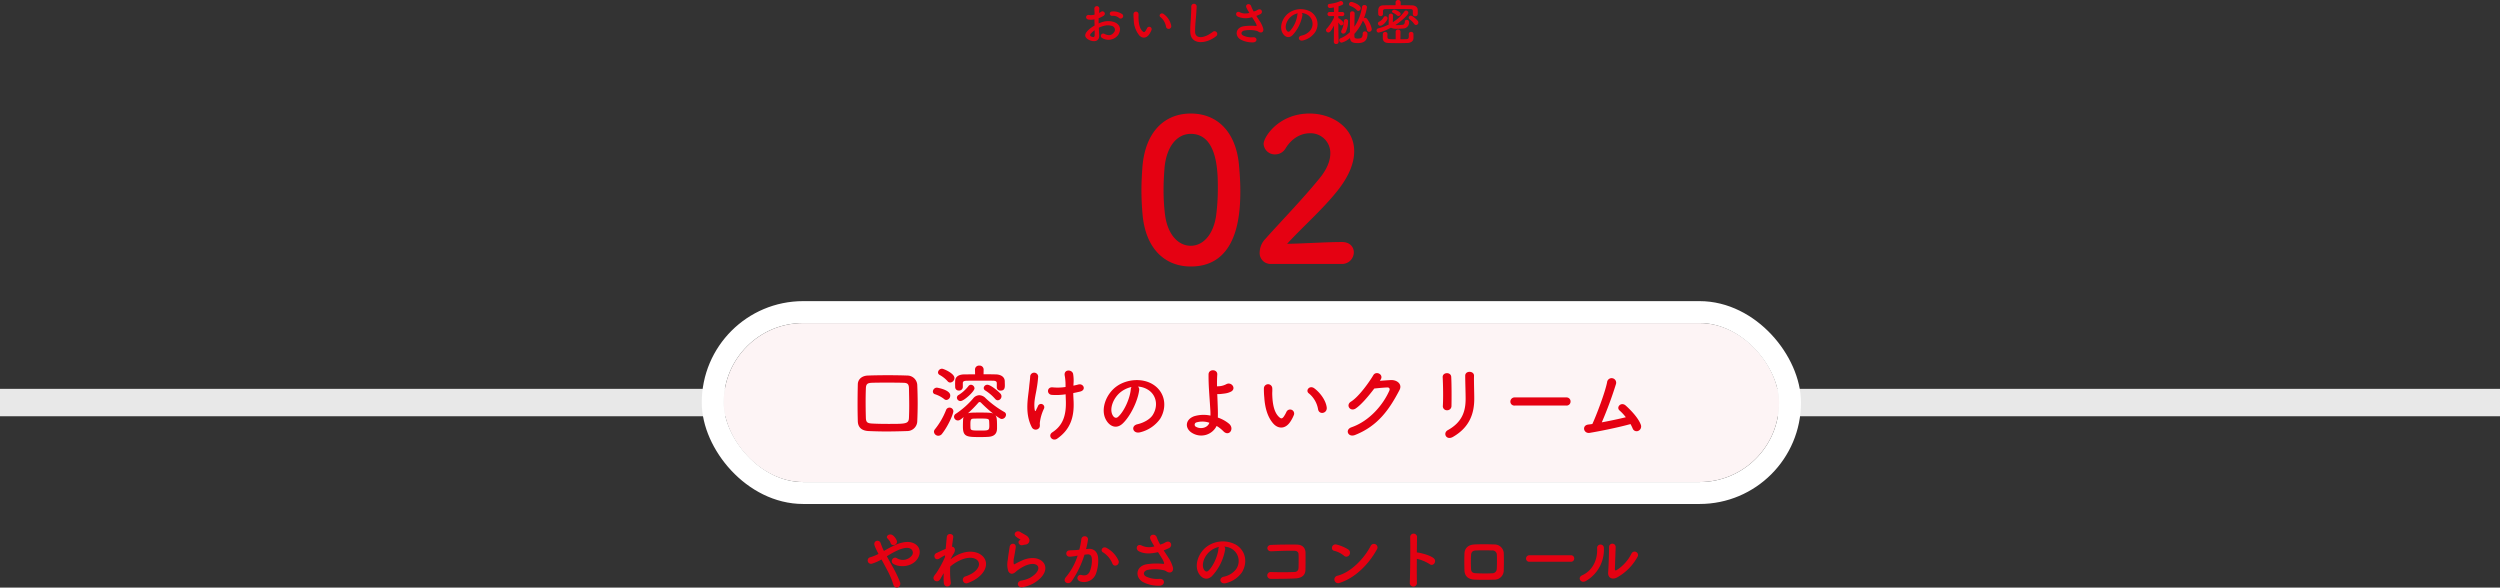 <svg xmlns="http://www.w3.org/2000/svg" width="912" height="214.352" viewBox="0 0 912 214.352">
  <rect x="0" y="0" width="912" height="214.352" fill="#333333" stroke="none"/>
  <g id="グループ_8067" data-name="グループ 8067" transform="translate(-184 -3242.15)">
    <g id="飾り" transform="translate(184 3360)">
      <rect id="line" width="912" height="10" transform="translate(0 24)" fill="#e8e8e8"/>
      <g id="背景" transform="translate(264)" fill="#fdf4f5" stroke="#fff" stroke-width="8">
        <rect width="385" height="58" rx="29" stroke="none"/>
        <rect x="-4" y="-4" width="393" height="66" rx="33" fill="none"/>
      </g>
    </g>
    <path id="パス_2243" data-name="パス 2243" d="M-121.38-4.26c.09-1.98.15-4.14.15-6.39s-.06-4.56-.15-6.75a3.643,3.643,0,0,0-3.63-3.45c-2.4-.09-4.74-.12-7.02-.12-2.49,0-4.95.03-7.32.12-2.22.06-3.69,1.35-3.72,3.21-.06,2.46-.09,4.89-.09,7.26q0,3.195.09,6.21c.06,2.19,1.38,3.45,3.96,3.57,2.1.09,4.2.15,6.36.15,2.52,0,5.07-.06,7.68-.15A3.681,3.681,0,0,0-121.38-4.26Zm-3.03-1.2c-.09,2.25-1.11,2.25-7.53,2.25-1.98,0-3.9-.03-5.67-.12-1.83-.09-2.46-.33-2.52-2.04q-.09-3.015-.09-6.03,0-2.34.09-4.77c.06-1.53.51-1.98,2.22-2.04,1.65-.06,3.48-.06,5.43-.06,1.92,0,3.93,0,5.94.06,1.47.03,2.1.33,2.13,2.04.03,1.89.09,4.05.09,6.27C-124.32-8.4-124.35-6.9-124.41-5.46Zm32.04-11.13v.06a1.254,1.254,0,0,0,1.41,1.17c1.44,0,1.53-1.08,1.53-1.95,0-.48-.03-.96-.03-1.44-.03-1.77-1.68-2.49-3.24-2.52-1.32-.03-2.91-.06-4.5-.06l.03-1.68v-.03a1.457,1.457,0,0,0-1.59-1.44,1.448,1.448,0,0,0-1.56,1.44v.03l.03,1.71c-1.41,0-2.79.03-3.93.03-2.19.03-3.3.96-3.33,2.37,0,.33-.03.69-.03,1.11,0,.39.03.78.03,1.2a1.237,1.237,0,0,0,1.35,1.2,1.311,1.311,0,0,0,1.44-1.26v-1.5c.03-.54.39-.78,1.44-.81,1.71-.03,3.63-.03,5.52-.03,1.41,0,2.79,0,4.08.03.93,0,1.32.3,1.35.81Zm.36,4.77a1.468,1.468,0,0,0,1.35-1.44,1.377,1.377,0,0,0-.36-.96c-.69-.81-3.57-3.27-4.77-3.27a1.3,1.3,0,0,0-1.35,1.17,1.1,1.1,0,0,0,.63.96,16.261,16.261,0,0,1,3.51,3A1.334,1.334,0,0,0-92.01-11.82Zm-8.49-4.35a1.368,1.368,0,0,0-1.29-1.32,1.194,1.194,0,0,0-.96.54,13.992,13.992,0,0,1-3.48,3.15,1.151,1.151,0,0,0-.69,1.05,1.293,1.293,0,0,0,1.32,1.2C-104.31-11.55-100.5-15.12-100.5-16.17Zm-8.85-2.13a1.667,1.667,0,0,0,1.53-1.65c0-1.71-3.99-3.39-4.5-3.39a1.482,1.482,0,0,0-1.5,1.35,1.065,1.065,0,0,0,.57.9,10.935,10.935,0,0,1,2.91,2.28A1.249,1.249,0,0,0-109.35-18.3ZM-92.88-6.33c1.53,1.11,1.92,1.32,2.34,1.32a1.6,1.6,0,0,0,1.53-1.53,1.12,1.12,0,0,0-.63-1.02,35.394,35.394,0,0,1-6.75-4.98,3.384,3.384,0,0,0-2.37-1.14,2.986,2.986,0,0,0-2.25,1.2,30.316,30.316,0,0,1-6.27,5.55,1.289,1.289,0,0,0-.69,1.11,1.4,1.4,0,0,0,1.41,1.35c.6,0,1.02-.33,2.13-1.26a2.192,2.192,0,0,0-.24.99c-.03.66-.06,1.56-.06,2.46,0,3.84,1.38,3.87,6.51,3.87,1.08,0,2.16-.03,2.88-.09,3.03-.24,3.06-2.28,3.06-3.36C-92.28-4.83-92.34-5.67-92.88-6.33Zm-17.85-5.61a1.59,1.59,0,0,0,1.38-1.65c0-2.1-4.86-2.85-4.86-2.85a1.481,1.481,0,0,0-1.47,1.41,1,1,0,0,0,.75.99,10.437,10.437,0,0,1,3.36,1.77A1.251,1.251,0,0,0-110.73-11.94ZM-112.29.33c2.52-3.27,4.08-7.41,4.08-8.13a1.374,1.374,0,0,0-1.41-1.35,1.317,1.317,0,0,0-1.23.81,26.61,26.61,0,0,1-4.08,7.08,1.441,1.441,0,0,0-.36.9,1.581,1.581,0,0,0,1.59,1.47A1.723,1.723,0,0,0-112.29.33Zm18.63-7.26c-.6-.3-.9-.42-4.83-.42-2.82,0-3.69.03-4.41.27a45.416,45.416,0,0,0,3.81-3.87.676.676,0,0,1,.48-.24.778.778,0,0,1,.51.27A50.714,50.714,0,0,0-93.66-6.93ZM-95.1-2.55c0,1.77-.3,1.77-3.39,1.77-2.97,0-3.42-.06-3.48-.99,0-.33-.03-.69-.03-1.05,0-1.86.09-2.28,1.2-2.31.54-.03,1.62-.03,2.64-.03,2.58,0,2.94.09,3,.93C-95.13-3.75-95.1-3.12-95.1-2.55Zm30.72-15.33a14.513,14.513,0,0,0-.15-3.57c-.36-1.65-3.33-1.77-3.09.45a19.1,19.1,0,0,1,.33,3.54v.78a18.264,18.264,0,0,1-4.53.15c-2.31-.36-2.49,2.55-.48,2.73a22.313,22.313,0,0,0,5.04-.21c.03.81.06,1.65.09,2.58.12,5.13-1.08,8.79-4.92,11.28-1.86,1.2.03,3.54,1.77,2.31,4.68-3.3,6.24-7.65,5.97-13.65-.06-1.2-.12-2.1-.12-2.97.81-.15,1.59-.33,2.37-.51,2.55-.54,1.38-3.15-.54-2.61-.51.15-1.11.27-1.77.42ZM-76.92-1.74c.42-.54.21-1.41.24-1.74a15.823,15.823,0,0,1,1.5-5.25A1.2,1.2,0,1,0-77.4-9.6c-.15.36-.48.96-.63,1.32-.24.63-.42.42-.51-.09-.45-2.97.42-5.55.78-8.07a39.27,39.27,0,0,0,.48-4.02,1.456,1.456,0,0,0-2.91-.06c-.06,1.29-.24,2.25-.39,3.96-.33,3.69-1.71,9.39.99,14.58A1.584,1.584,0,0,0-76.92-1.74Zm36.06-15.09a7.781,7.781,0,0,1,3.72,1.2c2.97,1.89,3.78,5.82,1.65,9.18-.99,1.56-3.3,2.85-5.58,3.36-2.58.6-1.65,3.63.99,2.94A12.541,12.541,0,0,0-32.76-5.1c2.61-4.29,1.86-9.81-2.79-12.6-3.78-2.28-9.27-1.86-12.96.69-4.02,2.79-6.03,8.37-4.14,12.09,1.32,2.58,3.84,3.75,6.15,1.62,2.88-2.67,5.58-8.34,6.06-12.15A1.5,1.5,0,0,0-40.86-16.83Zm-2.37.15a2.122,2.122,0,0,0-.27.93c-.3,3.24-2.4,8.01-4.65,9.99-.75.66-1.53.21-1.98-.66-1.26-2.31.24-6.3,3.03-8.46A9.941,9.941,0,0,1-43.23-16.68ZM-12.18-2.46A11.705,11.705,0,0,1-9.75-.57c2.07,2.19,4.23-.87,2.1-2.7a12.712,12.712,0,0,0-4.08-2.25c.03-1.05.03-2.13,0-2.85-.06-2.19-.15-4.05-.21-5.73a6.425,6.425,0,0,0,1.32-.03c.51-.06,1.17-.12,1.83-.24A6.677,6.677,0,0,0-6.9-15c2.04-1.14.09-3.75-1.8-2.67a6.687,6.687,0,0,1-2.22.69c-.3.03-.72.06-1.11.06-.03-1.47,0-2.85.09-4.32.12-1.98-3.18-2.13-3.18,0-.03,4.29.3,7.14.66,13.14a18.6,18.6,0,0,1,.03,1.86A11.877,11.877,0,0,0-20.4-6c-3.45,1.29-3.39,4.65-.51,6.21A6.273,6.273,0,0,0-12.18-2.46Zm-2.64-1.17c-.63,1.89-3.15,2.4-4.77,1.53a.864.864,0,0,1,.03-1.65A7.8,7.8,0,0,1-14.82-3.63ZM27.99-9.21c-.3-2.55-2.37-5.37-4.5-6.96-1.8-1.35-3.42.87-1.98,1.86a9.467,9.467,0,0,1,3.33,5.82C25.26-6.42,28.23-7.02,27.99-9.21ZM14.88-4.26a13.726,13.726,0,0,0,1.17-2.31,1.474,1.474,0,0,0-2.73-1.08,11.8,11.8,0,0,1-.99,1.77c-.66.9-1.05.81-1.83.06-1.68-1.62-2.25-4.59-2.37-7.74-.06-1.38.06-1.44,0-2.61a1.53,1.53,0,1,0-3.06.03,29.884,29.884,0,0,0,.15,3.33c.24,3.78,1.23,7.26,3.39,9.6C10.29-1.41,12.96-1.14,14.88-4.26Zm32.7-14.97C48.99-21.24,45.99-22.68,45-21c-1.38,2.37-5.28,7.89-8.16,9.66-2.04,1.26-.27,3.84,1.74,2.49,2.07-1.41,4.71-4.56,6.75-7.26,1.35-.15,3.54-.36,4.8-.39.72-.03.96.54.72,1.11-2.22,5.1-7.17,11.1-13.83,13.41-2.49.87-1.26,3.81,1.29,2.82,8.43-3.33,12.57-9.42,16.23-16.41,1.11-2.13-.9-3.75-3.21-3.63-1.2.06-2.67.18-3.96.27ZM73.5-9.75c.06-2.79.06-7.92-.09-10.62-.12-1.89-3.21-1.74-3.12.12.15,2.85.24,7.56.06,10.53a1.471,1.471,0,0,0,1.56,1.53A1.551,1.551,0,0,0,73.5-9.75Zm.54,11.28c6.21-3.57,7.77-8.76,7.77-13.92,0-2.49-.15-5.85-.09-8.4.03-1.83-3.21-1.95-3.21,0,0,2.37.15,6.09.15,8.43,0,4.47-1.2,8.49-6.51,11.43C70.26.12,71.58,2.94,74.04,1.53ZM115.41-9.9a1.448,1.448,0,0,0,1.53-1.47,1.455,1.455,0,0,0-1.53-1.5H96.57a1.53,1.53,0,0,0-1.59,1.53A1.445,1.445,0,0,0,96.57-9.9Zm23.4,6.75a15.467,15.467,0,0,1,.78,1.59,1.526,1.526,0,0,0,2.04.9,1.752,1.752,0,0,0,.96-2.19c-.96-2.7-4.08-5.76-5.52-7.05-1.68-1.5-3.63.6-2.25,1.8a17.107,17.107,0,0,1,2.28,2.46c-2.34.57-5.64,1.29-8.76,1.86a142.286,142.286,0,0,0,5.16-13.95,1.662,1.662,0,1,0-3.24-.63c-.75,3.75-3.9,12.06-5.37,15.18-.51.09-1.05.15-1.53.21-2.4.33-1.68,3.39.57,3.03C128.58-.72,134.94-2.07,138.81-3.15Z" transform="translate(640 3400)" fill="#e50112"/>
    <path id="パス_2241" data-name="パス 2241" d="M-46.53-8.352a.874.874,0,0,0-.018-1.278,5.515,5.515,0,0,0-3.744-1.026.8.8,0,1,0,.09,1.584,3.362,3.362,0,0,1,2.376.738A.908.908,0,0,0-46.53-8.352Zm-8.622,3.618a9.148,9.148,0,0,1,1.89-.684,5.028,5.028,0,0,1,2.916.036,1.437,1.437,0,0,1,.63,2.43c-.864,1.152-2.016,1.134-3.42.45a.858.858,0,1,0-.774,1.53,4.4,4.4,0,0,0,5.778-1.08c.918-1.332,1.4-3.762-1.566-4.788a6.907,6.907,0,0,0-4-.018,11.081,11.081,0,0,0-1.512.558c-.018-.684-.018-1.35,0-1.908a10.405,10.405,0,0,0,1.692-.81c1.26-.756.162-2.178-.81-1.53a5.409,5.409,0,0,1-.72.414c.036-.54.054-1.116.09-1.512a.912.912,0,1,0-1.818.018c.036.684.072,1.26.072,2.106a4.494,4.494,0,0,1-1.818.162c-1.494-.306-1.71,1.494-.378,1.656a6.749,6.749,0,0,0,2.16-.072c0,.72.018,1.494.036,2.25a11.594,11.594,0,0,0-2.538,1.908c-.954,1.044-1.548,2.322.594,3.366,1.476.72,3.78.756,3.636-1.818C-55.044-2.844-55.116-3.78-55.152-4.734Zm-1.53.9c.018.738.018,1.4,0,1.89-.018.7-.54.756-1.314.378-.414-.2-.414-.666-.036-1.08A8.837,8.837,0,0,1-56.682-3.834Zm27.936-1.692a6.905,6.905,0,0,0-2.7-4.176c-1.08-.81-2.052.522-1.188,1.116a5.68,5.68,0,0,1,2,3.492A.969.969,0,1,0-28.746-5.526Zm-7.866,2.97a8.236,8.236,0,0,0,.7-1.386.884.884,0,0,0-1.638-.648,7.078,7.078,0,0,1-.594,1.062c-.4.54-.63.486-1.1.036-1.008-.972-1.35-2.754-1.422-4.644-.036-.828.036-.864,0-1.566a.918.918,0,1,0-1.836.018,17.931,17.931,0,0,0,.09,2,9.287,9.287,0,0,0,2.034,5.76C-39.366-.846-37.764-.684-36.612-2.556Zm24.264.9A1,1,0,1,0-13.59-3.222c-3.132,2.466-6.336,2.646-6.444.018A49.917,49.917,0,0,1-19.71-8.5c.09-1.206.216-2.916.252-4.05a.982.982,0,0,0-1.962.036c.036,1.116-.09,2.88-.144,4.05-.09,1.908-.288,3.438-.216,5.328C-21.618,1.728-15.858,1.206-12.348-1.656ZM2.3-9.054A13.853,13.853,0,0,0,3.8-9.7c1.1-.558.468-2.3-.99-1.566a6.037,6.037,0,0,1-.666.36c-.27.09-.522.18-.774.27a10.362,10.362,0,0,1-.936-1.926c-.36-1.3-2.376-.882-1.71.576A18.173,18.173,0,0,0-.234-10.152a4.735,4.735,0,0,1-3.492-.234c-1.3-.63-1.854,1.008-.738,1.584A7.065,7.065,0,0,0,.414-8.5a2.925,2.925,0,0,0,.342-.072c.432.684.864,1.332,1.188,1.89a4.473,4.473,0,0,1,.45,1.008c.072.234,0,.324-.27.306a17.446,17.446,0,0,0-4.572.126C-5.328-4.662-5.58-1.746-3.474-.45A9.138,9.138,0,0,0,1.026.612c1.71.054,1.818-1.944.162-1.872a7.112,7.112,0,0,1-3.726-.648c-.954-.558-.648-1.476.36-1.782a10.918,10.918,0,0,1,4.446.054,2.014,2.014,0,0,1,.738.306c.936.648,2,.342,1.854-.936a9.192,9.192,0,0,0-1.332-2.9C3.15-7.758,2.718-8.406,2.3-9.054ZM18.864-10.1a4.669,4.669,0,0,1,2.232.72,3.885,3.885,0,0,1,.99,5.508,5.577,5.577,0,0,1-3.348,2.016c-1.548.36-.99,2.178.594,1.764a7.525,7.525,0,0,0,4.392-2.97,5.327,5.327,0,0,0-1.674-7.56,7.52,7.52,0,0,0-7.776.414c-2.412,1.674-3.618,5.022-2.484,7.254.792,1.548,2.3,2.25,3.69.972a14.178,14.178,0,0,0,3.636-7.29A.9.9,0,0,0,18.864-10.1Zm-1.422.09a1.273,1.273,0,0,0-.162.558,10.814,10.814,0,0,1-2.79,5.994c-.45.4-.918.126-1.188-.4-.756-1.386.144-3.78,1.818-5.076A5.964,5.964,0,0,1,17.442-10.008Zm22.1-.864a.955.955,0,0,0,.846-.99c0-1.3-3.024-2.286-3.4-2.286a.857.857,0,0,0-.864.828.716.716,0,0,0,.486.666,5.976,5.976,0,0,1,2.376,1.512A.745.745,0,0,0,39.546-10.872Zm-1.368.918a.78.78,0,0,0-.846-.756.751.751,0,0,0-.828.738c-.036,1.8-.036,4.572-.036,6.84a10.515,10.515,0,0,1-3.33,2.2.81.81,0,0,0-.576.756.887.887,0,0,0,.9.882A7.8,7.8,0,0,0,36.486-.99C36.612.468,37.4.864,39.258.864c1.656,0,3.6-.342,3.6-3.348a.887.887,0,0,0-.936-.918.774.774,0,0,0-.81.846c0,1.4-.5,1.782-1.764,1.782-.99,0-1.242-.18-1.26-.846,0-.27-.018-.558-.018-.864A17.913,17.913,0,0,0,41.2-7.362a.747.747,0,0,0,.126.234,8.164,8.164,0,0,1,1.332,3.2.781.781,0,0,0,.792.684.978.978,0,0,0,.972-.972,8.818,8.818,0,0,0-1.746-3.78.9.9,0,0,0-.684-.342.855.855,0,0,0-.432.108,19.089,19.089,0,0,0,1.116-4.014A.854.854,0,0,0,41.742-13a.794.794,0,0,0-.864.648,18.132,18.132,0,0,1-2.79,7.272c.018-1.746.054-3.546.09-4.86ZM34.956-3.186A9.744,9.744,0,0,0,35.784-7c0-.882-.648-.882-.774-.882a.731.731,0,0,0-.774.72,7.507,7.507,0,0,1-.864,3.4.952.952,0,0,0-.126.45.739.739,0,0,0,.792.72A1.03,1.03,0,0,0,34.956-3.186ZM32.31.45s-.072-4.3-.09-7.092c.18.234.36.486.54.738a.665.665,0,0,0,.558.324.825.825,0,0,0,.774-.81c0-.666-1.422-1.638-1.62-1.746a.667.667,0,0,0-.252-.072c0-.252.018-.522.018-.792l1.422.036h.018a.707.707,0,0,0,.72-.756.711.711,0,0,0-.738-.756h-1.4c.018-.918.036-1.71.054-2.088,1.4-.414,1.692-.648,1.692-1.08a.923.923,0,0,0-.828-.846.647.647,0,0,0-.2.036,13.713,13.713,0,0,1-4.032,1.026.648.648,0,0,0-.576.684.773.773,0,0,0,.738.828A9.181,9.181,0,0,0,30.6-12.15l.036,1.674H29.07a.747.747,0,0,0-.792.756.731.731,0,0,0,.774.756h.018L30.654-9l.018.486a16.023,16.023,0,0,1-2.7,4.122.787.787,0,0,0-.252.558.886.886,0,0,0,.882.828c.5,0,.936-.432,2.034-2.5L30.582.45V.468a.773.773,0,0,0,.864.738A.784.784,0,0,0,32.31.468ZM60.57-5.724a.9.9,0,0,0,.846-.918,1.022,1.022,0,0,0-.252-.648C60.7-7.848,59.328-9.126,58.7-9.126a.781.781,0,0,0-.81.72.771.771,0,0,0,.342.594A7.473,7.473,0,0,1,59.9-6.12.816.816,0,0,0,60.57-5.724Zm-5.6-8.208a.891.891,0,0,0-.936-.918.891.891,0,0,0-.936.918v.972c-1.494,0-2.988.036-4.41.054-1.926.018-1.926,1.35-1.926,2.466,0,.252.018.486.018.72a.761.761,0,0,0,.846.756A.8.8,0,0,0,48.51-9.7v-1.062c.018-.45.072-.756,1.044-.774,1.1-.018,2.484-.036,3.906-.036,1.728,0,3.528.018,4.968.036.972.018.972.288.972,1.044v.846a.782.782,0,0,0,.864.72c.936,0,.936-.72.936-1.44,0-.342,0-.7-.018-.9-.036-1.152-1.134-1.62-2.106-1.638-1.332-.018-2.7-.054-4.1-.054Zm-.018,4.14c0-.756-1.872-1.512-2.34-1.512a.827.827,0,0,0-.828.666.468.468,0,0,0,.288.4,6.292,6.292,0,0,1,1.62,1.062.655.655,0,0,0,.45.18A.854.854,0,0,0,54.954-9.792Zm-3.546,5.04a4.337,4.337,0,0,0,2.43.378c.828,0,1.764-.036,2.2-.09a2.162,2.162,0,0,0,1.98-2.448.786.786,0,0,0-.846-.7.627.627,0,0,0-.684.666c0,.738-.342,1.08-.756,1.134a16.869,16.869,0,0,1-2.088.126c-.234,0-.45,0-.63-.018C55.332-7.2,57.8-9.54,57.8-10.17a.933.933,0,0,0-.9-.846.636.636,0,0,0-.54.306,14.743,14.743,0,0,1-4.266,3.96c.018-.558.09-2.016.09-2.448a.719.719,0,0,0-.792-.666.724.724,0,0,0-.774.684c-.036.594-.036,2.484-.036,2.7a2.8,2.8,0,0,0,.054.558,18.193,18.193,0,0,1-3.8,1.4.771.771,0,0,0-.666.756.8.8,0,0,0,.81.81A18.061,18.061,0,0,0,51.408-4.752Zm6.516,2.358c.018.252.018.432.018.594,0,.918-.18,1.206-.846,1.224-.7.036-1.458.054-2.214.054L54.9-3.24a.84.84,0,0,0-.882-.846.83.83,0,0,0-.882.846V-.522c-2.754,0-2.952-.054-2.988-.81,0-.234-.018-.36-.018-.5s.018-.288.018-.558v-.018A.783.783,0,0,0,49.32-3.2a.82.82,0,0,0-.864.828V-.882C48.492.162,49.14.792,50.418.828c1.17.036,2.412.054,3.69.054,1.116,0,2.25-.018,3.384-.054C58.7.792,59.6.144,59.634-.882v-1.53a.807.807,0,0,0-.864-.81.792.792,0,0,0-.846.81ZM47.538-5.454c1.116,0,2.664-2.07,2.664-2.736a.776.776,0,0,0-.792-.738.75.75,0,0,0-.72.5,3.643,3.643,0,0,1-1.476,1.44.786.786,0,0,0-.54.72A.843.843,0,0,0,47.538-5.454Z" transform="translate(640 3257)" fill="#e50112"/>
    <path id="パス_2242" data-name="パス 2242" d="M-21.6,1.368c17.424,0,18.072-19.584,18.072-27.72,0-3.1-.216-6.264-.5-9.432C-5.184-47.808-11.952-54.432-21.6-54.432c-9.792,0-16.632,6.912-17.64,19.44-.216,2.952-.36,5.76-.36,8.5,0,3.024.144,6.048.432,9.144C-38.016-5.256-31.176,1.368-21.6,1.368Zm0-7.56c-4.68,0-8.568-4.248-9.432-11.592a74.585,74.585,0,0,1-.5-9c0-2.592.144-5.256.36-7.92.72-7.7,4.536-12.312,9.576-12.312,9.864,0,9.864,14.256,9.864,19.8a76.8,76.8,0,0,1-.648,10.152C-13.392-10.224-17.136-6.192-21.6-6.192ZM33.336.432a4.279,4.279,0,0,0,4.536-4.248c0-1.872-1.368-3.744-4.32-3.744-5.9,0-14.04.576-20.016.648,5.976-6.48,13.032-12.6,18.5-19.512,4.248-5.4,5.976-10.152,5.976-14.256,0-8.568-7.92-13.752-16.272-13.752-11.3,0-16.776,8.568-16.776,11.088a4.083,4.083,0,0,0,4.248,3.816,4.353,4.353,0,0,0,3.744-2.16c2.376-3.888,5.76-5.544,8.856-5.544A7.184,7.184,0,0,1,29.3-39.888c0,2.592-1.152,5.76-4.032,9.216C18.936-22.9,10.584-14.328,5.616-8.712a7.336,7.336,0,0,0-2.088,4.9A3.951,3.951,0,0,0,7.56.432Z" transform="translate(640 3338)" fill="#e50112"/>
    <path id="パス_2244" data-name="パス 2244" d="M-128.832-15.552a4.488,4.488,0,0,0-1.416-1.968c-1.2-.984-2.808.264-2.016,1.08a7.992,7.992,0,0,1,.6.672,2.483,2.483,0,0,1,.528.96C-130.7-13.272-128.4-14.088-128.832-15.552Zm-3.648,5.64a29.779,29.779,0,0,1,4.392-2.376c1.992-.792,3.528-.936,4.416-.288a1.668,1.668,0,0,1,.24,2.472,4.153,4.153,0,0,1-5.256.96,1.2,1.2,0,0,0-1.776.312,1.171,1.171,0,0,0,.336,1.68c2.568,1.512,6.816,1.008,8.736-1.7,1.344-1.92,1.272-4.248-.768-5.544-1.848-1.152-4.224-.84-6.6.072a37.624,37.624,0,0,0-4.776,2.472c-.1-.192-.192-.384-.288-.552-.384-.768-.624-1.56-.936-2.352a1.177,1.177,0,0,0-2.256.672,8.21,8.21,0,0,0,.5,1.32c.216.456.432.912.648,1.32.12.216.216.432.336.672a17.3,17.3,0,0,1-2.88,1.176,1.218,1.218,0,1,0,.576,2.352,17.178,17.178,0,0,0,3.408-1.512c.552,1.008,1.152,2.112,1.728,3.216A31.032,31.032,0,0,1-130.152.264c.264,1.056,1.08,1.392,1.7,1.176a1.514,1.514,0,0,0,.72-2.064,42.626,42.626,0,0,0-2.832-5.832C-131.208-7.632-131.88-8.832-132.48-9.912Zm20.76,6.12A24.193,24.193,0,0,0-111.7-.24c.1,1.032.792,1.416,1.44,1.32a1.294,1.294,0,0,0,1.1-1.536,30.3,30.3,0,0,1-.192-5.712,14.387,14.387,0,0,1,3.024-2.016c3.312-1.7,5.808-1.368,6.888-.264,1.056,1.1.768,2.976-1.776,4.68a12.236,12.236,0,0,1-2.544,1.176,1.287,1.287,0,1,0,.768,2.448A14.7,14.7,0,0,0-99.576-1.9c3.624-2.616,4.032-5.856,2.28-7.824-1.728-1.968-5.544-2.76-9.816-.48a16.255,16.255,0,0,0-2.064,1.32V-9c.48-.864.84-1.536.96-1.7,1.08-1.536.432-2.688-.5-2.712.168-1.392.336-2.568.456-3.432.216-1.416-2.208-1.752-2.352-.072-.1,1.032-.24,2.544-.408,4.3-1.224.5-2.52,1.128-3.408,1.536-1.368.648-.576,3.048,1.152,1.968a15.641,15.641,0,0,1,1.728-1.032.4.4,0,0,1,.312-.048l-.048.576a36.25,36.25,0,0,1-3.192,5.856,9.736,9.736,0,0,0-.72.96c-1.056,1.584,1.224,2.928,2.208,1.2.432-.744.792-1.392,1.128-1.944Zm29.76-10.392a1.562,1.562,0,0,0,1.512-1.68,2.564,2.564,0,0,0-1.368-1.752c-.7-.456-1.512-.816-1.944-1.128-1.2-.864-2.784.408-1.752,1.536a8.4,8.4,0,0,0,1.7,1.128c.168.12-.072.24-.192.312-1.008.552-.144,2.088,1.008,1.8C-82.608-14.064-82.272-14.136-81.96-14.184Zm3.168,14.04c8.112-4.968,3-11.448-4.248-8.3-1.128.48-2.256,1.1-2.736,1.368-.216.12-.336.12-.408-.072a6.3,6.3,0,0,1,.144-2.5c.192-1.152.456-2.5.576-3.5.216-1.728-1.968-1.776-2.208-.24-.192,1.224-.5,3.072-.7,4.824a8.26,8.26,0,0,0,.192,4.08c.432.84,1.392,1.512,2.808.144a15.155,15.155,0,0,1,3.216-2.064c2.544-1.152,4.3-.792,4.8.168s-.216,2.616-2.856,4.152a11.255,11.255,0,0,1-3.216,1.032c-2.04.408-1.416,2.784.528,2.4A12.993,12.993,0,0,0-78.792-.144Zm30.816-8.232a9.949,9.949,0,0,0-4.272-4.56c-1.488-.864-2.544.936-1.368,1.584a8.617,8.617,0,0,1,3.432,4.128C-49.536-5.736-47.376-6.792-47.976-8.376Zm-11.832-4.176a31.622,31.622,0,0,0,.7-3.384c.192-1.608-2.256-1.752-2.424-.192a25.622,25.622,0,0,1-.744,3.816l-1.2.12c-.864.072-1.608.048-2.352.12a1.153,1.153,0,1,0,.072,2.3,16.282,16.282,0,0,0,2.592-.336l.288-.048a23.157,23.157,0,0,1-4.248,7.8C-68.688-.6-66.192.792-65.04-.84a35.363,35.363,0,0,0,4.656-9.648c.384-.048.744-.1,1.1-.12,1.1-.1,1.608.6,1.608,2.064a10.713,10.713,0,0,1-.768,4.152c-.672,1.416-1.68,1.632-3.048,1.3-1.464-.36-2.232,1.848-.336,2.4a4.652,4.652,0,0,0,5.64-2.88,14.3,14.3,0,0,0,.816-5.352c-.1-2.688-1.632-3.864-3.648-3.7Zm28.32.48a18.471,18.471,0,0,0,1.992-.864c1.464-.744.624-3.072-1.32-2.088a8.049,8.049,0,0,1-.888.48c-.36.12-.7.24-1.032.36a13.816,13.816,0,0,1-1.248-2.568c-.48-1.728-3.168-1.176-2.28.768a24.231,24.231,0,0,0,1.392,2.448,6.313,6.313,0,0,1-4.656-.312c-1.728-.84-2.472,1.344-.984,2.112,1.656.864,3.744,1.008,6.5.408a3.9,3.9,0,0,0,.456-.1c.576.912,1.152,1.776,1.584,2.52a5.964,5.964,0,0,1,.6,1.344c.1.312,0,.432-.36.408a23.262,23.262,0,0,0-6.1.168C-41.664-6.216-42-2.328-39.192-.6a12.184,12.184,0,0,0,6,1.416c2.28.072,2.424-2.592.216-2.5a9.483,9.483,0,0,1-4.968-.864c-1.272-.744-.864-1.968.48-2.376a14.557,14.557,0,0,1,5.928.072,2.685,2.685,0,0,1,.984.408c1.248.864,2.664.456,2.472-1.248a12.256,12.256,0,0,0-1.776-3.864C-30.36-10.344-30.936-11.208-31.488-12.072Zm22.08-1.392a6.225,6.225,0,0,1,2.976.96A5.18,5.18,0,0,1-5.112-5.16,7.436,7.436,0,0,1-9.576-2.472c-2.064.48-1.32,2.9.792,2.352A10.033,10.033,0,0,0-2.928-4.08C-.84-7.512-1.44-11.928-5.16-14.16a10.027,10.027,0,0,0-10.368.552c-3.216,2.232-4.824,6.7-3.312,9.672,1.056,2.064,3.072,3,4.92,1.3a18.9,18.9,0,0,0,4.848-9.72A1.2,1.2,0,0,0-9.408-13.464Zm-1.9.12a1.7,1.7,0,0,0-.216.744c-.24,2.592-1.92,6.408-3.72,7.992-.6.528-1.224.168-1.584-.528-1.008-1.848.192-5.04,2.424-6.768A7.953,7.953,0,0,1-11.3-13.344ZM20.232-4.968c.048-2.136.024-4.68.024-6.144,0-1.608-.84-3.024-3.216-3.072-2.4-.048-6.72,0-9.36.12-1.848.072-1.752,2.424.12,2.328,2.5-.12,6.288-.264,8.4-.192.912.024,1.488.456,1.512,1.248.048,1.248.048,3.7-.024,5.136A1.365,1.365,0,0,1,16.3-4.2c-1.776.12-6.144.12-8.712.024a1.251,1.251,0,1,0,.024,2.5c2.472,0,6.432-.024,8.976-.168C18.408-1.944,20.184-2.664,20.232-4.968Zm25.992-7.344a1.308,1.308,0,1,0-2.184-1.416c-2.424,4.7-7.272,9.672-12.1,10.9A1.373,1.373,0,1,0,32.76-.24C38.28-1.992,43.248-6.912,46.224-12.312ZM36.216-10.368A1.419,1.419,0,0,0,35.9-12.36a15.221,15.221,0,0,0-4.224-1.824c-1.824-.5-2.424,1.92-.984,2.256a8.859,8.859,0,0,1,3.552,1.776A1.271,1.271,0,0,0,36.216-10.368ZM60.864-9a14.876,14.876,0,0,1,4.68,1.944c1.368,1.008,2.736-1.08,1.488-2.136-1.3-1.1-4.416-1.872-5.76-2.088a2.468,2.468,0,0,0-.408-.024c.024-2.352.048-4.44.072-5.616a1.248,1.248,0,0,0-2.5-.024c.1,3.456.024,12.864-.144,16.752a1.3,1.3,0,1,0,2.592-.1C60.84-2.232,60.84-5.688,60.864-9Zm31.7,4.2c.072-2.064.072-4.2,0-6.384a3.371,3.371,0,0,0-3.408-3.048c-2.328-.072-4.56-.12-7.248,0-2.52.12-3.6,1.536-3.672,3.312-.072,2.064-.072,3.792,0,6.168.072,2.016,1.3,3.264,3.744,3.36,2.328.072,3.984.1,6.96,0A3.376,3.376,0,0,0,92.568-4.8Zm-2.544-.528A1.623,1.623,0,0,1,88.3-3.72c-2.184.12-3.624.072-5.808,0-1.32-.048-1.8-.5-1.848-1.56a44.555,44.555,0,0,1,0-5.064c.048-.984.456-1.656,1.8-1.7,1.872-.072,3.768-.072,5.832,0a1.591,1.591,0,0,1,1.776,1.68C90.12-8.76,90.1-6.912,90.024-5.328ZM117.048-7.92A1.158,1.158,0,0,0,118.272-9.1a1.164,1.164,0,0,0-1.224-1.2H101.976A1.224,1.224,0,0,0,100.7-9.072a1.156,1.156,0,0,0,1.272,1.152Zm24.312-1.8a1.248,1.248,0,1,0-2.184-1.2,15.146,15.146,0,0,1-5.352,6c-.456.264-.744.216-.72-.312.024-.816.264-7.152.288-8.088a1.2,1.2,0,1,0-2.4,0c0,1.416-.168,7.128-.336,9.288-.168,2.064,1.536,2.688,3.1,1.92A19.022,19.022,0,0,0,141.36-9.72ZM122.5-.888a13.214,13.214,0,0,0,6.6-12.144,1.24,1.24,0,1,0-2.472.192c.216,4.584-1.92,8.28-5.472,9.864C119.328-2.16,120.648.144,122.5-.888Z" transform="translate(640 3455)" fill="#e50112"/>
  </g>
</svg>
